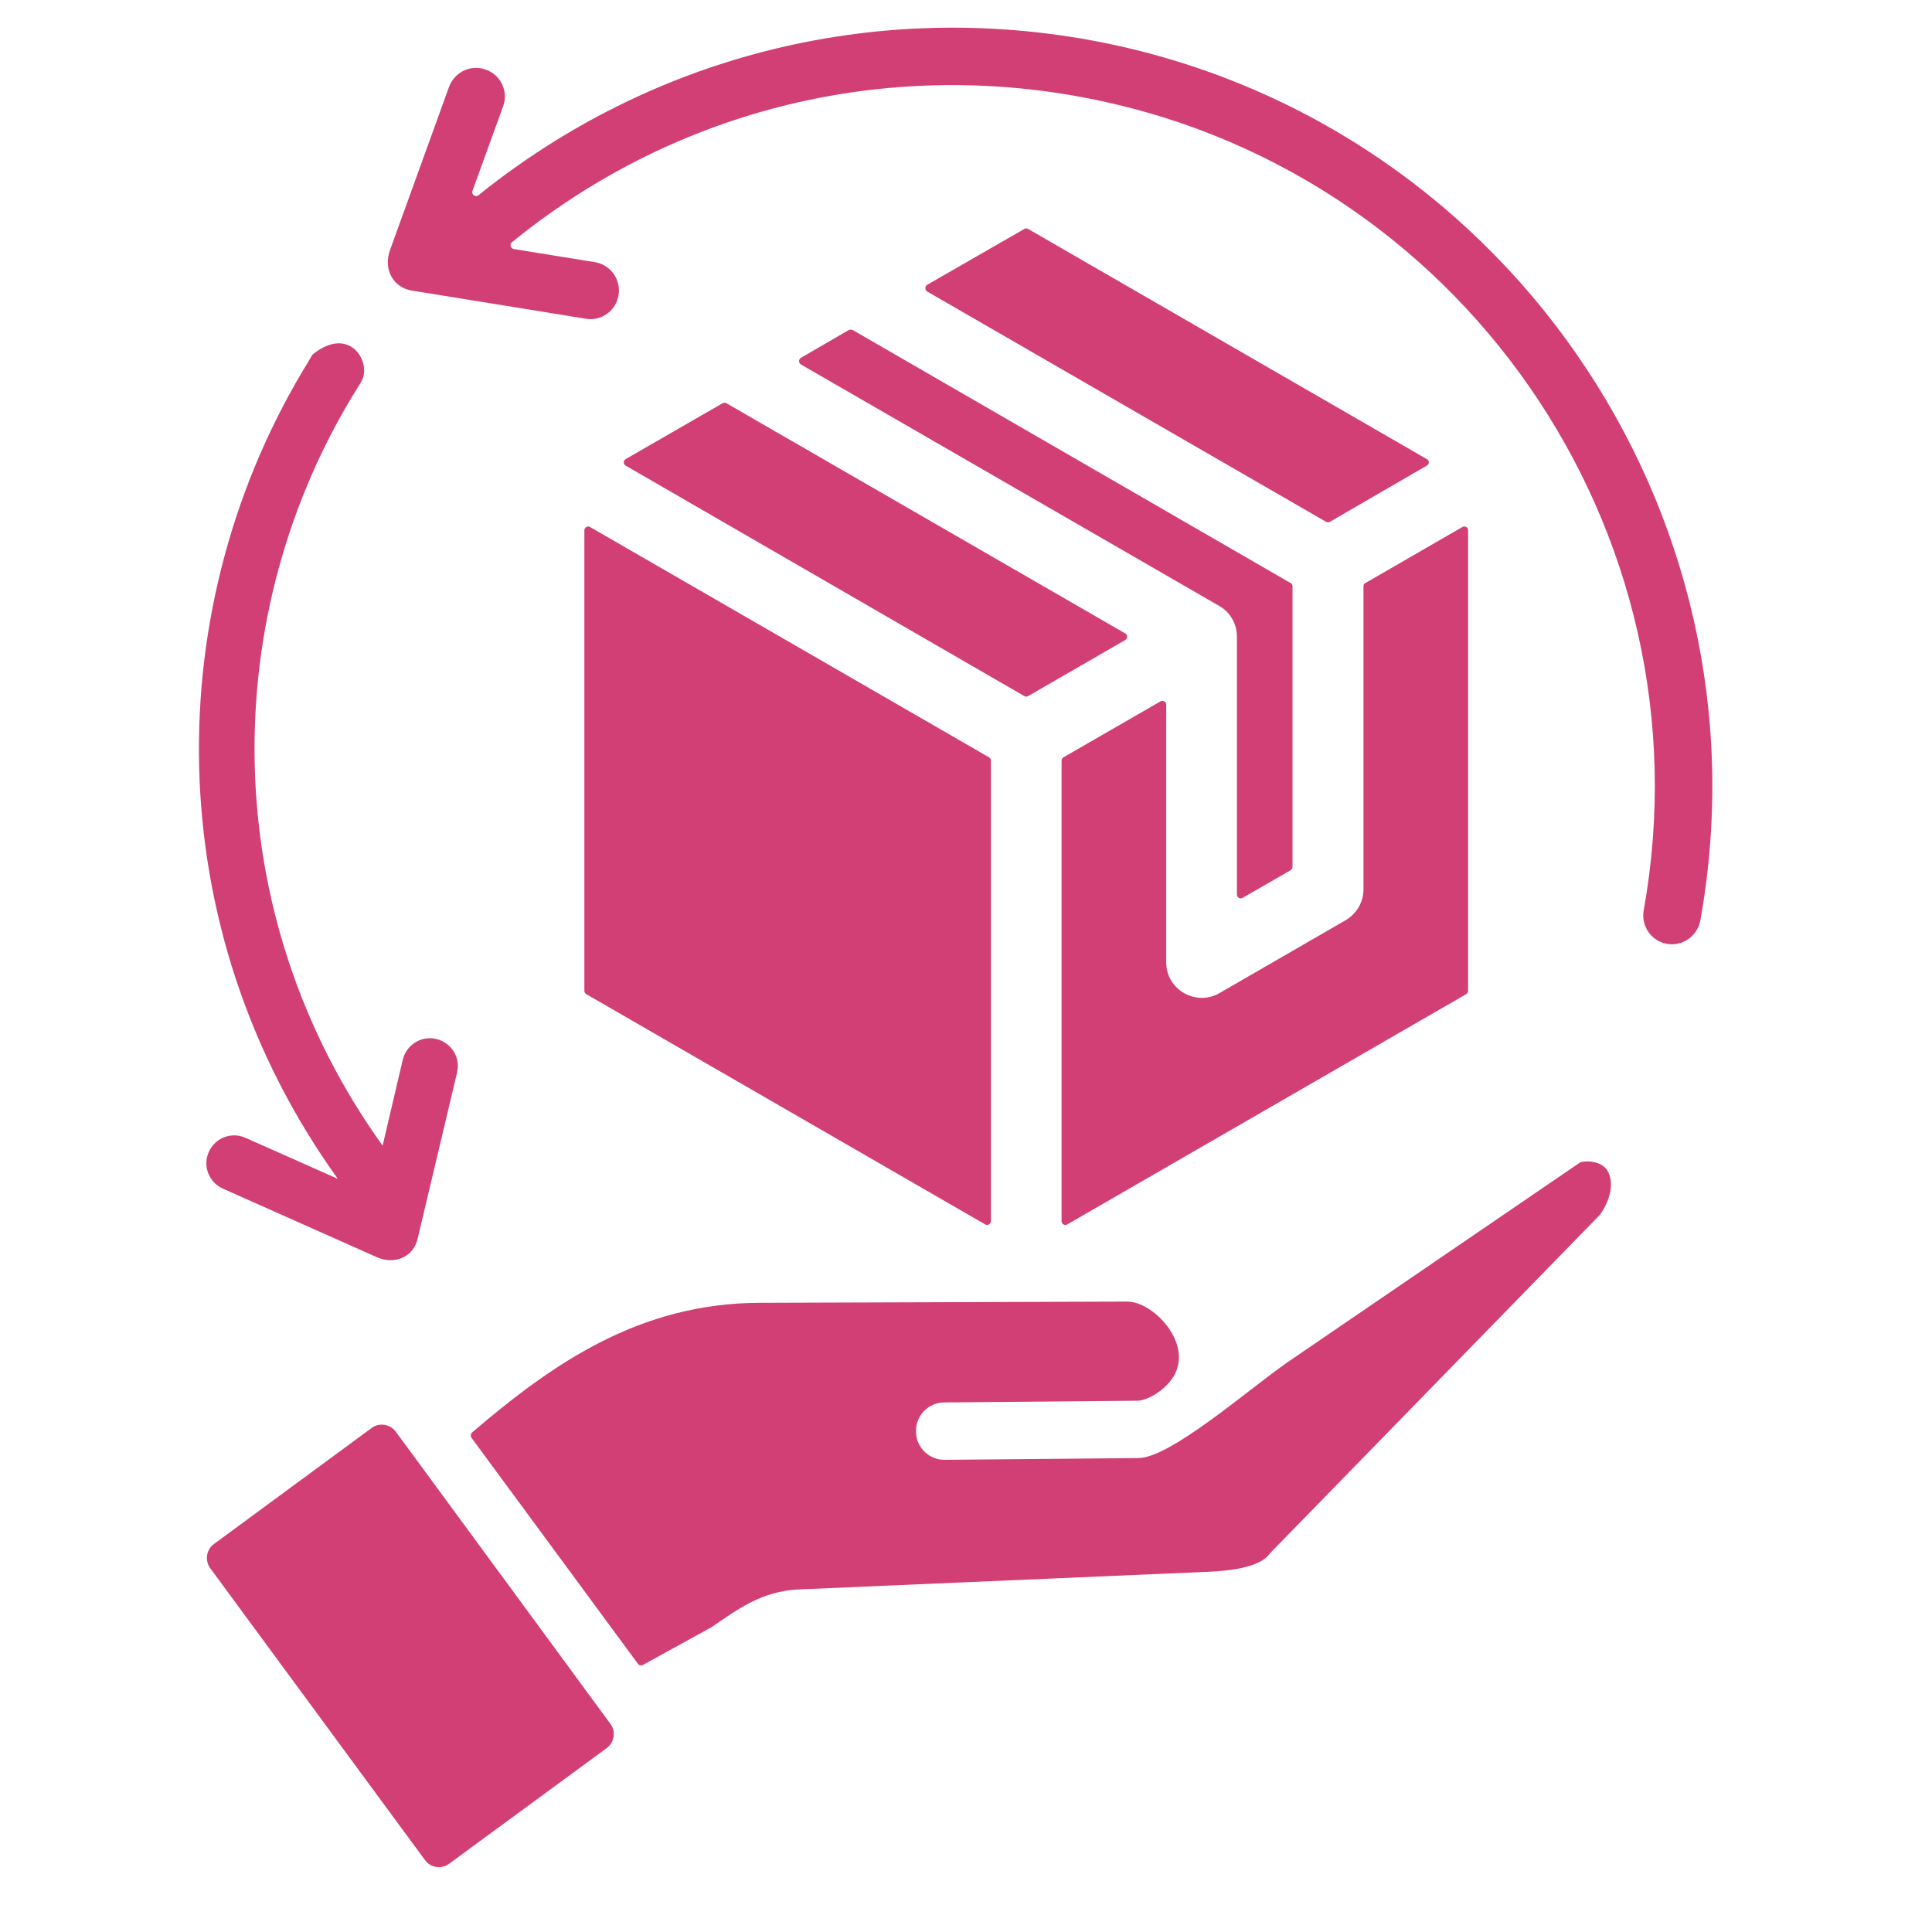 <svg version="1.0" preserveAspectRatio="xMidYMid meet" height="40" viewBox="0 0 30 30" zoomAndPan="magnify" width="40" xmlns:xlink="http://www.w3.org/1999/xlink" xmlns="http://www.w3.org/2000/svg"><path fill-rule="evenodd" fill-opacity="1" d="M 16.895 0.617 C 13.508 0.012 10.094 0.887 7.43 3.031 C 7.383 3.07 7.316 3.02 7.336 2.965 L 7.812 1.652 C 7.898 1.422 7.777 1.164 7.547 1.082 C 7.312 0.996 7.059 1.117 6.973 1.348 L 6.059 3.875 C 5.945 4.18 6.105 4.465 6.395 4.512 L 9.094 4.949 C 9.332 4.992 9.566 4.828 9.605 4.582 C 9.645 4.34 9.48 4.109 9.234 4.07 L 7.977 3.867 C 7.926 3.855 7.91 3.793 7.949 3.762 C 10.414 1.754 13.586 0.93 16.734 1.496 C 22.645 2.559 26.586 8.23 25.523 14.137 C 25.48 14.379 25.641 14.613 25.883 14.656 C 26.121 14.699 26.355 14.539 26.402 14.297 C 27.551 7.902 23.285 1.77 16.895 0.617 Z M 5.246 18.305 C 2.445 14.41 2.453 9.391 4.801 5.594 C 4.816 5.562 4.836 5.535 4.855 5.504 C 5.441 5.031 5.789 5.648 5.605 5.934 C 5.59 5.961 5.574 5.988 5.555 6.016 C 3.363 9.527 3.352 14.184 5.941 17.789 L 6.254 16.457 C 6.309 16.223 6.543 16.078 6.773 16.133 C 7.008 16.188 7.152 16.418 7.098 16.652 L 6.484 19.238 C 6.418 19.52 6.129 19.645 5.848 19.52 L 3.461 18.457 C 3.242 18.359 3.145 18.105 3.242 17.887 C 3.34 17.668 3.594 17.57 3.812 17.668 Z M 11.219 6.262 C 11.238 6.25 11.262 6.25 11.281 6.262 L 17.473 9.836 C 17.512 9.855 17.512 9.914 17.473 9.938 L 15.965 10.809 C 15.945 10.82 15.926 10.82 15.906 10.809 L 9.715 7.23 C 9.676 7.207 9.676 7.152 9.715 7.129 Z M 22.156 7.129 C 22.199 7.152 22.195 7.207 22.156 7.23 L 20.652 8.102 C 20.633 8.113 20.609 8.113 20.59 8.102 L 14.398 4.527 C 14.359 4.504 14.359 4.445 14.398 4.422 L 15.906 3.555 C 15.926 3.543 15.945 3.543 15.965 3.555 Z M 13.18 5.125 C 13.199 5.117 13.223 5.117 13.242 5.125 L 20.043 9.055 C 20.059 9.062 20.07 9.082 20.07 9.105 L 20.07 13.461 C 20.07 13.48 20.059 13.5 20.043 13.512 L 19.297 13.941 C 19.258 13.965 19.207 13.938 19.207 13.891 L 19.207 9.887 C 19.207 9.688 19.105 9.508 18.934 9.41 L 12.438 5.66 C 12.398 5.637 12.398 5.578 12.438 5.555 Z M 18.078 10.891 C 18.098 10.898 18.109 10.918 18.109 10.941 L 18.109 14.945 C 18.109 15.371 18.574 15.629 18.934 15.422 L 20.895 14.289 C 21.066 14.188 21.172 14.008 21.172 13.812 L 21.172 9.105 C 21.172 9.082 21.18 9.062 21.199 9.055 L 22.707 8.184 C 22.746 8.16 22.797 8.188 22.797 8.234 L 22.797 15.387 C 22.797 15.406 22.785 15.426 22.766 15.438 L 16.574 19.012 C 16.535 19.035 16.484 19.008 16.484 18.961 L 16.484 11.809 C 16.484 11.789 16.496 11.77 16.516 11.758 L 18.02 10.891 C 18.039 10.879 18.062 10.879 18.078 10.891 Z M 9.105 8.184 C 9.125 8.172 9.145 8.172 9.164 8.184 L 15.355 11.758 C 15.375 11.77 15.387 11.789 15.387 11.809 L 15.387 18.961 C 15.387 19.008 15.336 19.035 15.297 19.012 L 9.105 15.438 C 9.086 15.426 9.074 15.406 9.074 15.387 L 9.074 8.234 C 9.074 8.211 9.086 8.195 9.105 8.184 Z M 6.324 22.473 L 6.145 22.23 C 6.059 22.113 5.887 22.086 5.773 22.172 L 3.32 23.977 C 3.203 24.062 3.18 24.23 3.262 24.348 L 6.602 28.887 C 6.688 29.004 6.855 29.027 6.973 28.941 L 9.426 27.141 C 9.539 27.055 9.566 26.883 9.48 26.77 Z M 24.957 18.172 C 24.844 18.004 24.574 18.027 24.535 18.051 L 19.988 21.156 C 19.367 21.59 18.176 22.637 17.676 22.641 L 14.672 22.668 C 14.426 22.672 14.223 22.473 14.223 22.227 C 14.219 21.98 14.418 21.777 14.664 21.777 L 17.668 21.75 C 17.758 21.75 17.961 21.672 18.125 21.5 C 18.641 20.969 17.934 20.207 17.504 20.211 L 11.793 20.23 C 9.938 20.238 8.602 21.156 7.332 22.242 C 7.309 22.262 7.305 22.297 7.32 22.324 L 9.906 25.836 C 9.922 25.859 9.953 25.867 9.98 25.855 L 11.043 25.27 C 11.445 25 11.82 24.703 12.414 24.68 L 18.773 24.406 C 19.062 24.395 19.555 24.344 19.711 24.133 C 19.711 24.129 19.715 24.125 19.715 24.125 L 24.836 18.871 C 24.84 18.867 24.844 18.863 24.844 18.863 C 25.047 18.574 25.047 18.312 24.957 18.172 Z M 24.957 18.172" fill="#d23f74"></path></svg>